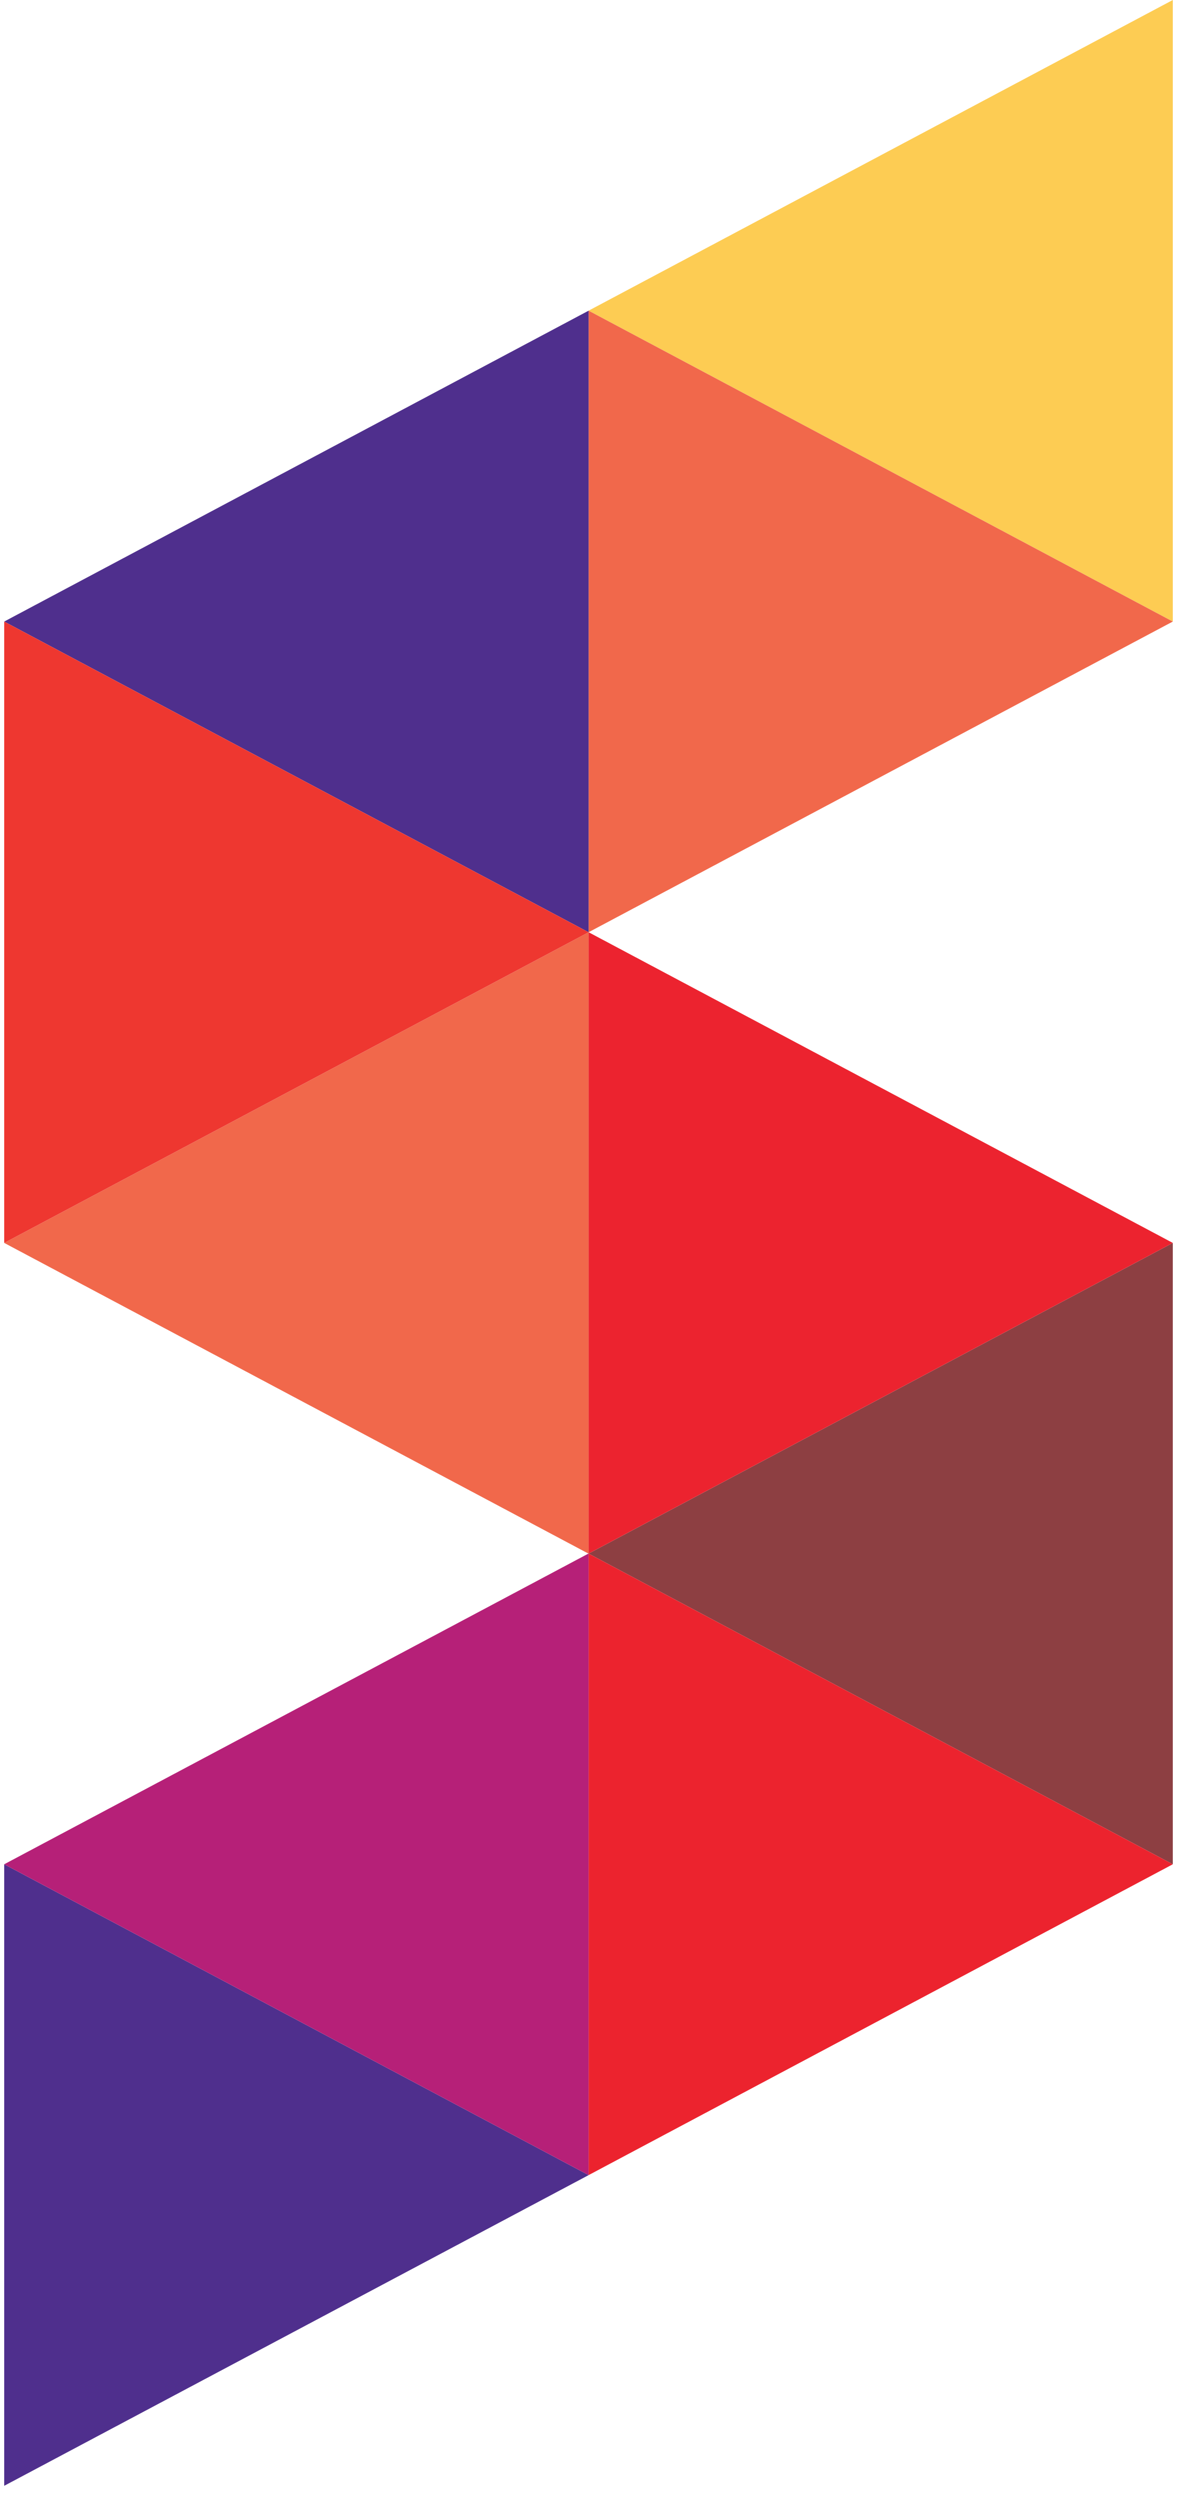 <svg width="49" height="104" viewBox="0 0 49 104" fill="none" xmlns="http://www.w3.org/2000/svg">
<path d="M48.825 0V25.856L24.504 12.924L48.825 0Z" fill="#FDCC53"/>
<path d="M48.825 25.856L24.504 38.78V12.924L48.825 25.856Z" fill="#F1684B"/>
<path d="M24.504 12.924V38.78L0.175 25.856L24.504 12.924Z" fill="#4F2F8D"/>
<path d="M24.504 90.483L0.175 103.407V77.552L24.504 90.483Z" fill="#4F2F8D"/>
<path d="M48.825 51.704V77.552L24.504 64.628L48.825 51.704Z" fill="#8D3F42"/>
<path d="M24.504 38.78V64.628H24.496L0.175 51.704L24.504 38.78Z" fill="#F1684B"/>
<path d="M48.825 77.552L24.504 90.483V64.628L48.825 77.552Z" fill="#EC232E"/>
<path d="M24.504 64.628V90.483L0.175 77.552L24.496 64.628H24.504Z" fill="#B62078"/>
<path d="M48.825 51.704L24.504 64.628V38.78L48.825 51.704Z" fill="#EC232F"/>
<path d="M24.504 38.78L0.175 51.704V25.856L24.504 38.78Z" fill="#EE3730"/>
</svg>
